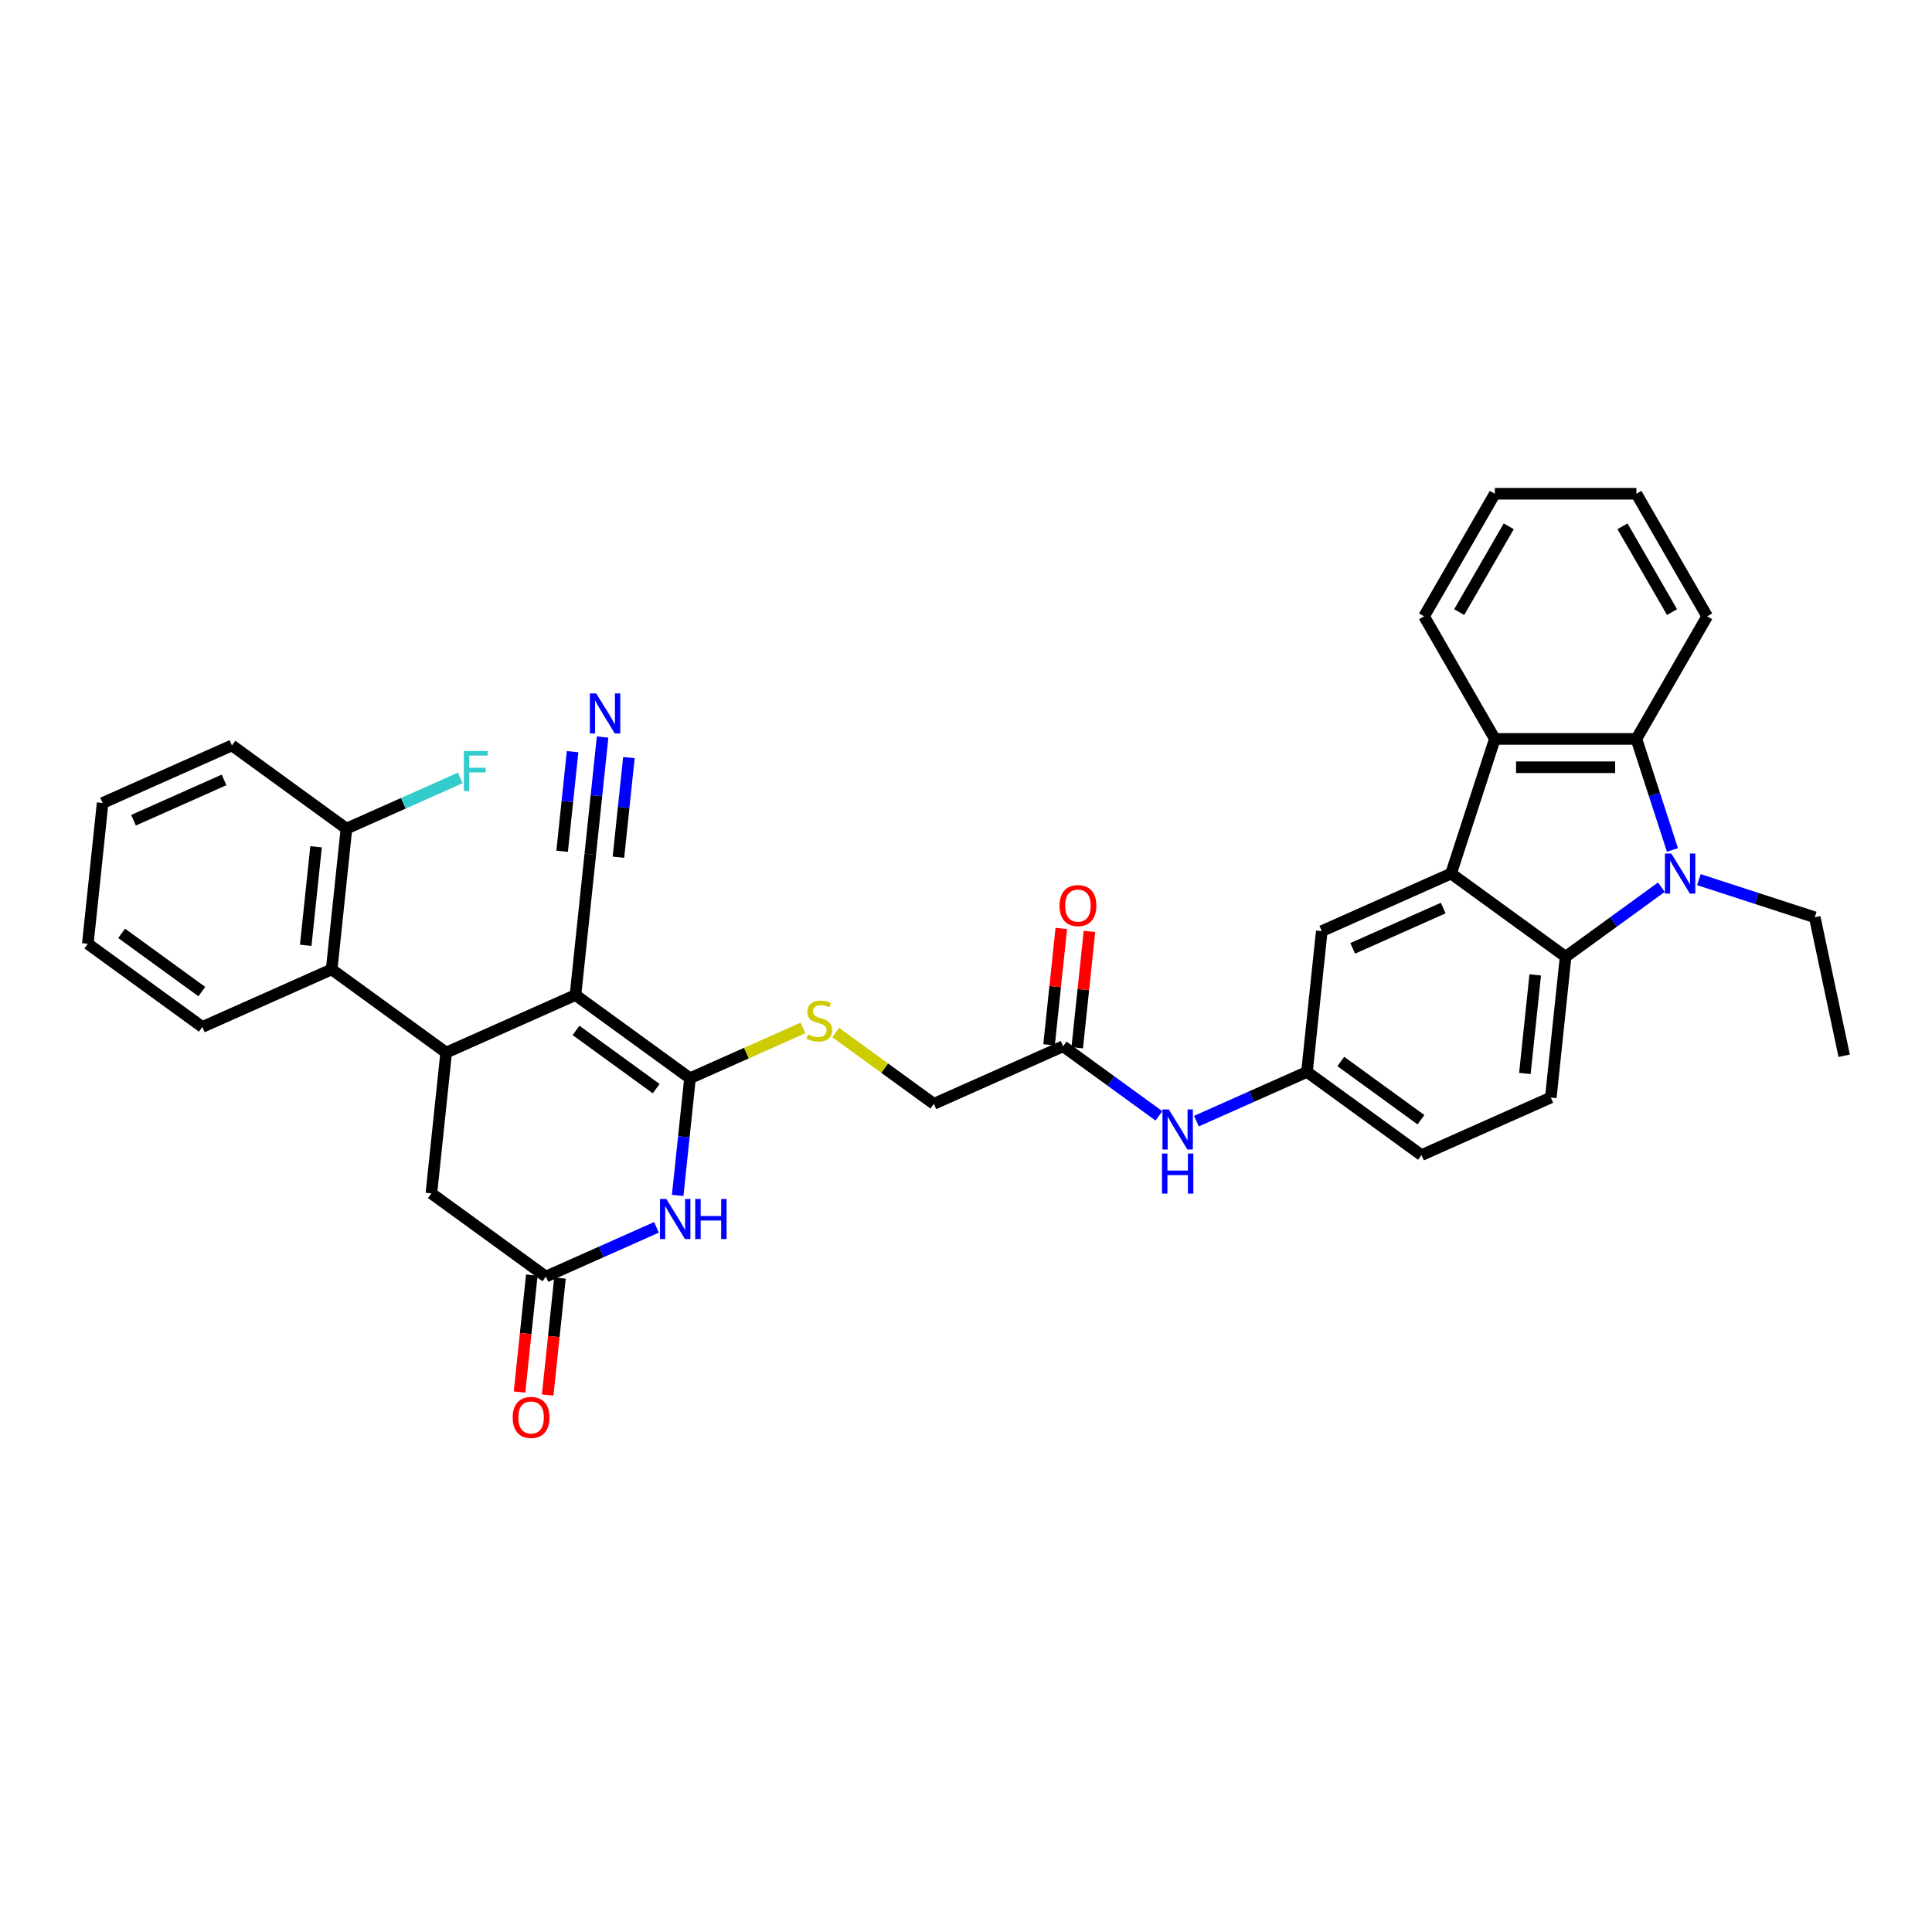 <?xml version='1.0' encoding='iso-8859-1'?>
<svg version='1.1' baseProfile='full'
              xmlns='http://www.w3.org/2000/svg'
                      xmlns:rdkit='http://www.rdkit.org/xml'
                      xmlns:xlink='http://www.w3.org/1999/xlink'
                  xml:space='preserve'
width='1000px' height='1000px' viewBox='0 0 1000 1000'>
<!-- END OF HEADER -->
<rect style='opacity:1.0;fill:#FFFFFF;stroke:none' width='1000' height='1000' x='0' y='0'> </rect>
<path class='bond-0' d='M 297.869,515.022 L 357.143,558.087' style='fill:none;fill-rule:evenodd;stroke:#000000;stroke-width:6px;stroke-linecap:butt;stroke-linejoin:miter;stroke-opacity:1' />
<path class='bond-0' d='M 298.147,533.336 L 339.639,563.482' style='fill:none;fill-rule:evenodd;stroke:#000000;stroke-width:6px;stroke-linecap:butt;stroke-linejoin:miter;stroke-opacity:1' />
<path class='bond-3' d='M 297.869,515.022 L 230.936,544.822' style='fill:none;fill-rule:evenodd;stroke:#000000;stroke-width:6px;stroke-linecap:butt;stroke-linejoin:miter;stroke-opacity:1' />
<path class='bond-9' d='M 297.869,515.022 L 305.528,442.156' style='fill:none;fill-rule:evenodd;stroke:#000000;stroke-width:6px;stroke-linecap:butt;stroke-linejoin:miter;stroke-opacity:1' />
<path class='bond-5' d='M 357.143,558.087 L 353.956,588.417' style='fill:none;fill-rule:evenodd;stroke:#000000;stroke-width:6px;stroke-linecap:butt;stroke-linejoin:miter;stroke-opacity:1' />
<path class='bond-5' d='M 353.956,588.417 L 350.768,618.747' style='fill:none;fill-rule:evenodd;stroke:#0000FF;stroke-width:6px;stroke-linecap:butt;stroke-linejoin:miter;stroke-opacity:1' />
<path class='bond-11' d='M 357.143,558.087 L 386.368,545.076' style='fill:none;fill-rule:evenodd;stroke:#000000;stroke-width:6px;stroke-linecap:butt;stroke-linejoin:miter;stroke-opacity:1' />
<path class='bond-11' d='M 386.368,545.076 L 415.592,532.064' style='fill:none;fill-rule:evenodd;stroke:#CCCC00;stroke-width:6px;stroke-linecap:butt;stroke-linejoin:miter;stroke-opacity:1' />
<path class='bond-1' d='M 859.931,459.198 L 835.144,477.207' style='fill:none;fill-rule:evenodd;stroke:#0000FF;stroke-width:6px;stroke-linecap:butt;stroke-linejoin:miter;stroke-opacity:1' />
<path class='bond-1' d='M 835.144,477.207 L 810.357,495.216' style='fill:none;fill-rule:evenodd;stroke:#000000;stroke-width:6px;stroke-linecap:butt;stroke-linejoin:miter;stroke-opacity:1' />
<path class='bond-24' d='M 879.332,455.302 L 909.322,465.047' style='fill:none;fill-rule:evenodd;stroke:#0000FF;stroke-width:6px;stroke-linecap:butt;stroke-linejoin:miter;stroke-opacity:1' />
<path class='bond-24' d='M 909.322,465.047 L 939.312,474.791' style='fill:none;fill-rule:evenodd;stroke:#000000;stroke-width:6px;stroke-linecap:butt;stroke-linejoin:miter;stroke-opacity:1' />
<path class='bond-38' d='M 865.665,439.944 L 856.328,411.207' style='fill:none;fill-rule:evenodd;stroke:#0000FF;stroke-width:6px;stroke-linecap:butt;stroke-linejoin:miter;stroke-opacity:1' />
<path class='bond-38' d='M 856.328,411.207 L 846.99,382.469' style='fill:none;fill-rule:evenodd;stroke:#000000;stroke-width:6px;stroke-linecap:butt;stroke-linejoin:miter;stroke-opacity:1' />
<path class='bond-2' d='M 751.082,452.15 L 684.149,481.951' style='fill:none;fill-rule:evenodd;stroke:#000000;stroke-width:6px;stroke-linecap:butt;stroke-linejoin:miter;stroke-opacity:1' />
<path class='bond-2' d='M 747.003,470.007 L 700.149,490.867' style='fill:none;fill-rule:evenodd;stroke:#000000;stroke-width:6px;stroke-linecap:butt;stroke-linejoin:miter;stroke-opacity:1' />
<path class='bond-7' d='M 751.082,452.15 L 773.723,382.469' style='fill:none;fill-rule:evenodd;stroke:#000000;stroke-width:6px;stroke-linecap:butt;stroke-linejoin:miter;stroke-opacity:1' />
<path class='bond-37' d='M 751.082,452.15 L 810.357,495.216' style='fill:none;fill-rule:evenodd;stroke:#000000;stroke-width:6px;stroke-linecap:butt;stroke-linejoin:miter;stroke-opacity:1' />
<path class='bond-10' d='M 230.936,544.822 L 171.662,501.757' style='fill:none;fill-rule:evenodd;stroke:#000000;stroke-width:6px;stroke-linecap:butt;stroke-linejoin:miter;stroke-opacity:1' />
<path class='bond-13' d='M 230.936,544.822 L 223.278,617.688' style='fill:none;fill-rule:evenodd;stroke:#000000;stroke-width:6px;stroke-linecap:butt;stroke-linejoin:miter;stroke-opacity:1' />
<path class='bond-4' d='M 810.357,495.216 L 802.698,568.081' style='fill:none;fill-rule:evenodd;stroke:#000000;stroke-width:6px;stroke-linecap:butt;stroke-linejoin:miter;stroke-opacity:1' />
<path class='bond-4' d='M 794.635,504.614 L 789.274,555.62' style='fill:none;fill-rule:evenodd;stroke:#000000;stroke-width:6px;stroke-linecap:butt;stroke-linejoin:miter;stroke-opacity:1' />
<path class='bond-35' d='M 339.784,635.272 L 311.168,648.013' style='fill:none;fill-rule:evenodd;stroke:#0000FF;stroke-width:6px;stroke-linecap:butt;stroke-linejoin:miter;stroke-opacity:1' />
<path class='bond-35' d='M 311.168,648.013 L 282.552,660.753' style='fill:none;fill-rule:evenodd;stroke:#000000;stroke-width:6px;stroke-linecap:butt;stroke-linejoin:miter;stroke-opacity:1' />
<path class='bond-6' d='M 846.99,382.469 L 773.723,382.469' style='fill:none;fill-rule:evenodd;stroke:#000000;stroke-width:6px;stroke-linecap:butt;stroke-linejoin:miter;stroke-opacity:1' />
<path class='bond-6' d='M 836,397.122 L 784.713,397.122' style='fill:none;fill-rule:evenodd;stroke:#000000;stroke-width:6px;stroke-linecap:butt;stroke-linejoin:miter;stroke-opacity:1' />
<path class='bond-26' d='M 846.99,382.469 L 883.624,319.018' style='fill:none;fill-rule:evenodd;stroke:#000000;stroke-width:6px;stroke-linecap:butt;stroke-linejoin:miter;stroke-opacity:1' />
<path class='bond-27' d='M 773.723,382.469 L 737.09,319.018' style='fill:none;fill-rule:evenodd;stroke:#000000;stroke-width:6px;stroke-linecap:butt;stroke-linejoin:miter;stroke-opacity:1' />
<path class='bond-8' d='M 282.552,660.753 L 223.278,617.688' style='fill:none;fill-rule:evenodd;stroke:#000000;stroke-width:6px;stroke-linecap:butt;stroke-linejoin:miter;stroke-opacity:1' />
<path class='bond-20' d='M 275.266,659.988 L 272.084,690.259' style='fill:none;fill-rule:evenodd;stroke:#000000;stroke-width:6px;stroke-linecap:butt;stroke-linejoin:miter;stroke-opacity:1' />
<path class='bond-20' d='M 272.084,690.259 L 268.902,720.53' style='fill:none;fill-rule:evenodd;stroke:#FF0000;stroke-width:6px;stroke-linecap:butt;stroke-linejoin:miter;stroke-opacity:1' />
<path class='bond-20' d='M 289.839,661.519 L 286.657,691.79' style='fill:none;fill-rule:evenodd;stroke:#000000;stroke-width:6px;stroke-linecap:butt;stroke-linejoin:miter;stroke-opacity:1' />
<path class='bond-20' d='M 286.657,691.79 L 283.475,722.061' style='fill:none;fill-rule:evenodd;stroke:#FF0000;stroke-width:6px;stroke-linecap:butt;stroke-linejoin:miter;stroke-opacity:1' />
<path class='bond-12' d='M 305.528,442.156 L 308.715,411.826' style='fill:none;fill-rule:evenodd;stroke:#000000;stroke-width:6px;stroke-linecap:butt;stroke-linejoin:miter;stroke-opacity:1' />
<path class='bond-12' d='M 308.715,411.826 L 311.903,381.496' style='fill:none;fill-rule:evenodd;stroke:#0000FF;stroke-width:6px;stroke-linecap:butt;stroke-linejoin:miter;stroke-opacity:1' />
<path class='bond-12' d='M 320.101,443.688 L 322.81,417.907' style='fill:none;fill-rule:evenodd;stroke:#000000;stroke-width:6px;stroke-linecap:butt;stroke-linejoin:miter;stroke-opacity:1' />
<path class='bond-12' d='M 322.81,417.907 L 325.52,392.127' style='fill:none;fill-rule:evenodd;stroke:#0000FF;stroke-width:6px;stroke-linecap:butt;stroke-linejoin:miter;stroke-opacity:1' />
<path class='bond-12' d='M 290.954,440.624 L 293.664,414.844' style='fill:none;fill-rule:evenodd;stroke:#000000;stroke-width:6px;stroke-linecap:butt;stroke-linejoin:miter;stroke-opacity:1' />
<path class='bond-12' d='M 293.664,414.844 L 296.374,389.064' style='fill:none;fill-rule:evenodd;stroke:#0000FF;stroke-width:6px;stroke-linecap:butt;stroke-linejoin:miter;stroke-opacity:1' />
<path class='bond-19' d='M 171.662,501.757 L 179.32,428.891' style='fill:none;fill-rule:evenodd;stroke:#000000;stroke-width:6px;stroke-linecap:butt;stroke-linejoin:miter;stroke-opacity:1' />
<path class='bond-19' d='M 158.237,489.295 L 163.598,438.289' style='fill:none;fill-rule:evenodd;stroke:#000000;stroke-width:6px;stroke-linecap:butt;stroke-linejoin:miter;stroke-opacity:1' />
<path class='bond-28' d='M 171.662,501.757 L 104.729,531.557' style='fill:none;fill-rule:evenodd;stroke:#000000;stroke-width:6px;stroke-linecap:butt;stroke-linejoin:miter;stroke-opacity:1' />
<path class='bond-22' d='M 432.561,534.451 L 457.956,552.901' style='fill:none;fill-rule:evenodd;stroke:#CCCC00;stroke-width:6px;stroke-linecap:butt;stroke-linejoin:miter;stroke-opacity:1' />
<path class='bond-22' d='M 457.956,552.901 L 483.351,571.352' style='fill:none;fill-rule:evenodd;stroke:#000000;stroke-width:6px;stroke-linecap:butt;stroke-linejoin:miter;stroke-opacity:1' />
<path class='bond-14' d='M 802.698,568.081 L 735.765,597.882' style='fill:none;fill-rule:evenodd;stroke:#000000;stroke-width:6px;stroke-linecap:butt;stroke-linejoin:miter;stroke-opacity:1' />
<path class='bond-15' d='M 684.149,481.951 L 676.491,554.817' style='fill:none;fill-rule:evenodd;stroke:#000000;stroke-width:6px;stroke-linecap:butt;stroke-linejoin:miter;stroke-opacity:1' />
<path class='bond-16' d='M 550.284,541.552 L 483.351,571.352' style='fill:none;fill-rule:evenodd;stroke:#000000;stroke-width:6px;stroke-linecap:butt;stroke-linejoin:miter;stroke-opacity:1' />
<path class='bond-17' d='M 550.284,541.552 L 575.071,559.56' style='fill:none;fill-rule:evenodd;stroke:#000000;stroke-width:6px;stroke-linecap:butt;stroke-linejoin:miter;stroke-opacity:1' />
<path class='bond-17' d='M 575.071,559.56 L 599.857,577.569' style='fill:none;fill-rule:evenodd;stroke:#0000FF;stroke-width:6px;stroke-linecap:butt;stroke-linejoin:miter;stroke-opacity:1' />
<path class='bond-21' d='M 557.57,542.317 L 560.735,512.208' style='fill:none;fill-rule:evenodd;stroke:#000000;stroke-width:6px;stroke-linecap:butt;stroke-linejoin:miter;stroke-opacity:1' />
<path class='bond-21' d='M 560.735,512.208 L 563.9,482.098' style='fill:none;fill-rule:evenodd;stroke:#FF0000;stroke-width:6px;stroke-linecap:butt;stroke-linejoin:miter;stroke-opacity:1' />
<path class='bond-21' d='M 542.997,540.786 L 546.162,510.676' style='fill:none;fill-rule:evenodd;stroke:#000000;stroke-width:6px;stroke-linecap:butt;stroke-linejoin:miter;stroke-opacity:1' />
<path class='bond-21' d='M 546.162,510.676 L 549.326,480.566' style='fill:none;fill-rule:evenodd;stroke:#FF0000;stroke-width:6px;stroke-linecap:butt;stroke-linejoin:miter;stroke-opacity:1' />
<path class='bond-18' d='M 619.259,580.298 L 647.875,567.557' style='fill:none;fill-rule:evenodd;stroke:#0000FF;stroke-width:6px;stroke-linecap:butt;stroke-linejoin:miter;stroke-opacity:1' />
<path class='bond-18' d='M 647.875,567.557 L 676.491,554.817' style='fill:none;fill-rule:evenodd;stroke:#000000;stroke-width:6px;stroke-linecap:butt;stroke-linejoin:miter;stroke-opacity:1' />
<path class='bond-23' d='M 676.491,554.817 L 735.765,597.882' style='fill:none;fill-rule:evenodd;stroke:#000000;stroke-width:6px;stroke-linecap:butt;stroke-linejoin:miter;stroke-opacity:1' />
<path class='bond-23' d='M 693.995,549.421 L 735.487,579.567' style='fill:none;fill-rule:evenodd;stroke:#000000;stroke-width:6px;stroke-linecap:butt;stroke-linejoin:miter;stroke-opacity:1' />
<path class='bond-25' d='M 179.32,428.891 L 208.786,415.772' style='fill:none;fill-rule:evenodd;stroke:#000000;stroke-width:6px;stroke-linecap:butt;stroke-linejoin:miter;stroke-opacity:1' />
<path class='bond-25' d='M 208.786,415.772 L 238.252,402.653' style='fill:none;fill-rule:evenodd;stroke:#33CCCC;stroke-width:6px;stroke-linecap:butt;stroke-linejoin:miter;stroke-opacity:1' />
<path class='bond-29' d='M 179.32,428.891 L 120.046,385.826' style='fill:none;fill-rule:evenodd;stroke:#000000;stroke-width:6px;stroke-linecap:butt;stroke-linejoin:miter;stroke-opacity:1' />
<path class='bond-30' d='M 939.312,474.791 L 954.545,546.457' style='fill:none;fill-rule:evenodd;stroke:#000000;stroke-width:6px;stroke-linecap:butt;stroke-linejoin:miter;stroke-opacity:1' />
<path class='bond-39' d='M 883.624,319.018 L 846.99,255.567' style='fill:none;fill-rule:evenodd;stroke:#000000;stroke-width:6px;stroke-linecap:butt;stroke-linejoin:miter;stroke-opacity:1' />
<path class='bond-39' d='M 865.439,316.827 L 839.795,272.411' style='fill:none;fill-rule:evenodd;stroke:#000000;stroke-width:6px;stroke-linecap:butt;stroke-linejoin:miter;stroke-opacity:1' />
<path class='bond-32' d='M 737.09,319.018 L 773.723,255.567' style='fill:none;fill-rule:evenodd;stroke:#000000;stroke-width:6px;stroke-linecap:butt;stroke-linejoin:miter;stroke-opacity:1' />
<path class='bond-32' d='M 755.275,316.827 L 780.918,272.411' style='fill:none;fill-rule:evenodd;stroke:#000000;stroke-width:6px;stroke-linecap:butt;stroke-linejoin:miter;stroke-opacity:1' />
<path class='bond-33' d='M 104.729,531.557 L 45.455,488.492' style='fill:none;fill-rule:evenodd;stroke:#000000;stroke-width:6px;stroke-linecap:butt;stroke-linejoin:miter;stroke-opacity:1' />
<path class='bond-33' d='M 104.451,513.243 L 62.959,483.097' style='fill:none;fill-rule:evenodd;stroke:#000000;stroke-width:6px;stroke-linecap:butt;stroke-linejoin:miter;stroke-opacity:1' />
<path class='bond-36' d='M 120.046,385.826 L 53.113,415.626' style='fill:none;fill-rule:evenodd;stroke:#000000;stroke-width:6px;stroke-linecap:butt;stroke-linejoin:miter;stroke-opacity:1' />
<path class='bond-36' d='M 115.966,403.682 L 69.113,424.543' style='fill:none;fill-rule:evenodd;stroke:#000000;stroke-width:6px;stroke-linecap:butt;stroke-linejoin:miter;stroke-opacity:1' />
<path class='bond-31' d='M 846.99,255.567 L 773.723,255.567' style='fill:none;fill-rule:evenodd;stroke:#000000;stroke-width:6px;stroke-linecap:butt;stroke-linejoin:miter;stroke-opacity:1' />
<path class='bond-34' d='M 45.455,488.492 L 53.113,415.626' style='fill:none;fill-rule:evenodd;stroke:#000000;stroke-width:6px;stroke-linecap:butt;stroke-linejoin:miter;stroke-opacity:1' />
<path  class='atom-2' d='M 865.045 441.776
L 871.844 452.766
Q 872.518 453.85, 873.602 455.814
Q 874.687 457.777, 874.745 457.894
L 874.745 441.776
L 877.5 441.776
L 877.5 462.525
L 874.657 462.525
L 867.36 450.509
Q 866.51 449.102, 865.601 447.49
Q 864.722 445.879, 864.458 445.38
L 864.458 462.525
L 861.762 462.525
L 861.762 441.776
L 865.045 441.776
' fill='#0000FF'/>
<path  class='atom-6' d='M 344.898 620.578
L 351.698 631.568
Q 352.372 632.653, 353.456 634.616
Q 354.54 636.58, 354.599 636.697
L 354.599 620.578
L 357.354 620.578
L 357.354 641.328
L 354.511 641.328
L 347.214 629.312
Q 346.364 627.905, 345.455 626.293
Q 344.576 624.681, 344.312 624.183
L 344.312 641.328
L 341.616 641.328
L 341.616 620.578
L 344.898 620.578
' fill='#0000FF'/>
<path  class='atom-6' d='M 359.845 620.578
L 362.658 620.578
L 362.658 629.4
L 373.268 629.4
L 373.268 620.578
L 376.081 620.578
L 376.081 641.328
L 373.268 641.328
L 373.268 631.744
L 362.658 631.744
L 362.658 641.328
L 359.845 641.328
L 359.845 620.578
' fill='#0000FF'/>
<path  class='atom-12' d='M 418.215 535.408
Q 418.449 535.496, 419.417 535.906
Q 420.384 536.317, 421.439 536.581
Q 422.523 536.815, 423.578 536.815
Q 425.542 536.815, 426.685 535.877
Q 427.828 534.91, 427.828 533.24
Q 427.828 532.097, 427.242 531.393
Q 426.685 530.69, 425.805 530.309
Q 424.926 529.928, 423.461 529.488
Q 421.615 528.931, 420.501 528.404
Q 419.417 527.876, 418.625 526.763
Q 417.863 525.649, 417.863 523.773
Q 417.863 521.165, 419.622 519.553
Q 421.409 517.941, 424.926 517.941
Q 427.329 517.941, 430.055 519.084
L 429.381 521.341
Q 426.89 520.315, 425.014 520.315
Q 422.992 520.315, 421.878 521.165
Q 420.765 521.986, 420.794 523.422
Q 420.794 524.535, 421.351 525.209
Q 421.937 525.884, 422.758 526.265
Q 423.607 526.645, 425.014 527.085
Q 426.89 527.671, 428.004 528.257
Q 429.117 528.844, 429.908 530.045
Q 430.729 531.217, 430.729 533.24
Q 430.729 536.112, 428.795 537.665
Q 426.89 539.189, 423.695 539.189
Q 421.849 539.189, 420.442 538.779
Q 419.065 538.398, 417.424 537.723
L 418.215 535.408
' fill='#CCCC00'/>
<path  class='atom-13' d='M 308.6 358.916
L 315.399 369.906
Q 316.073 370.99, 317.157 372.954
Q 318.242 374.917, 318.3 375.034
L 318.3 358.916
L 321.055 358.916
L 321.055 379.665
L 318.212 379.665
L 310.915 367.649
Q 310.065 366.242, 309.156 364.63
Q 308.277 363.018, 308.013 362.52
L 308.013 379.665
L 305.317 379.665
L 305.317 358.916
L 308.6 358.916
' fill='#0000FF'/>
<path  class='atom-18' d='M 604.972 574.242
L 611.771 585.232
Q 612.445 586.317, 613.529 588.28
Q 614.613 590.244, 614.672 590.361
L 614.672 574.242
L 617.427 574.242
L 617.427 594.992
L 614.584 594.992
L 607.287 582.976
Q 606.437 581.569, 605.528 579.957
Q 604.649 578.345, 604.385 577.847
L 604.385 594.992
L 601.689 594.992
L 601.689 574.242
L 604.972 574.242
' fill='#0000FF'/>
<path  class='atom-18' d='M 601.44 597.067
L 604.254 597.067
L 604.254 605.888
L 614.863 605.888
L 614.863 597.067
L 617.676 597.067
L 617.676 617.816
L 614.863 617.816
L 614.863 608.232
L 604.254 608.232
L 604.254 617.816
L 601.44 617.816
L 601.44 597.067
' fill='#0000FF'/>
<path  class='atom-21' d='M 265.369 733.678
Q 265.369 728.696, 267.831 725.911
Q 270.292 723.127, 274.894 723.127
Q 279.495 723.127, 281.957 725.911
Q 284.418 728.696, 284.418 733.678
Q 284.418 738.719, 281.927 741.591
Q 279.436 744.433, 274.894 744.433
Q 270.322 744.433, 267.831 741.591
Q 265.369 738.748, 265.369 733.678
M 274.894 742.089
Q 278.059 742.089, 279.759 739.979
Q 281.488 737.839, 281.488 733.678
Q 281.488 729.604, 279.759 727.553
Q 278.059 725.472, 274.894 725.472
Q 271.728 725.472, 269.999 727.523
Q 268.3 729.575, 268.3 733.678
Q 268.3 737.869, 269.999 739.979
Q 271.728 742.089, 274.894 742.089
' fill='#FF0000'/>
<path  class='atom-22' d='M 548.417 468.744
Q 548.417 463.762, 550.879 460.978
Q 553.341 458.194, 557.942 458.194
Q 562.543 458.194, 565.005 460.978
Q 567.467 463.762, 567.467 468.744
Q 567.467 473.785, 564.976 476.657
Q 562.485 479.5, 557.942 479.5
Q 553.37 479.5, 550.879 476.657
Q 548.417 473.814, 548.417 468.744
M 557.942 477.155
Q 561.107 477.155, 562.807 475.045
Q 564.536 472.906, 564.536 468.744
Q 564.536 464.671, 562.807 462.619
Q 561.107 460.538, 557.942 460.538
Q 554.777 460.538, 553.048 462.59
Q 551.348 464.641, 551.348 468.744
Q 551.348 472.935, 553.048 475.045
Q 554.777 477.155, 557.942 477.155
' fill='#FF0000'/>
<path  class='atom-26' d='M 240.084 388.716
L 252.422 388.716
L 252.422 391.09
L 242.868 391.09
L 242.868 397.391
L 251.367 397.391
L 251.367 399.794
L 242.868 399.794
L 242.868 409.465
L 240.084 409.465
L 240.084 388.716
' fill='#33CCCC'/>
</svg>
